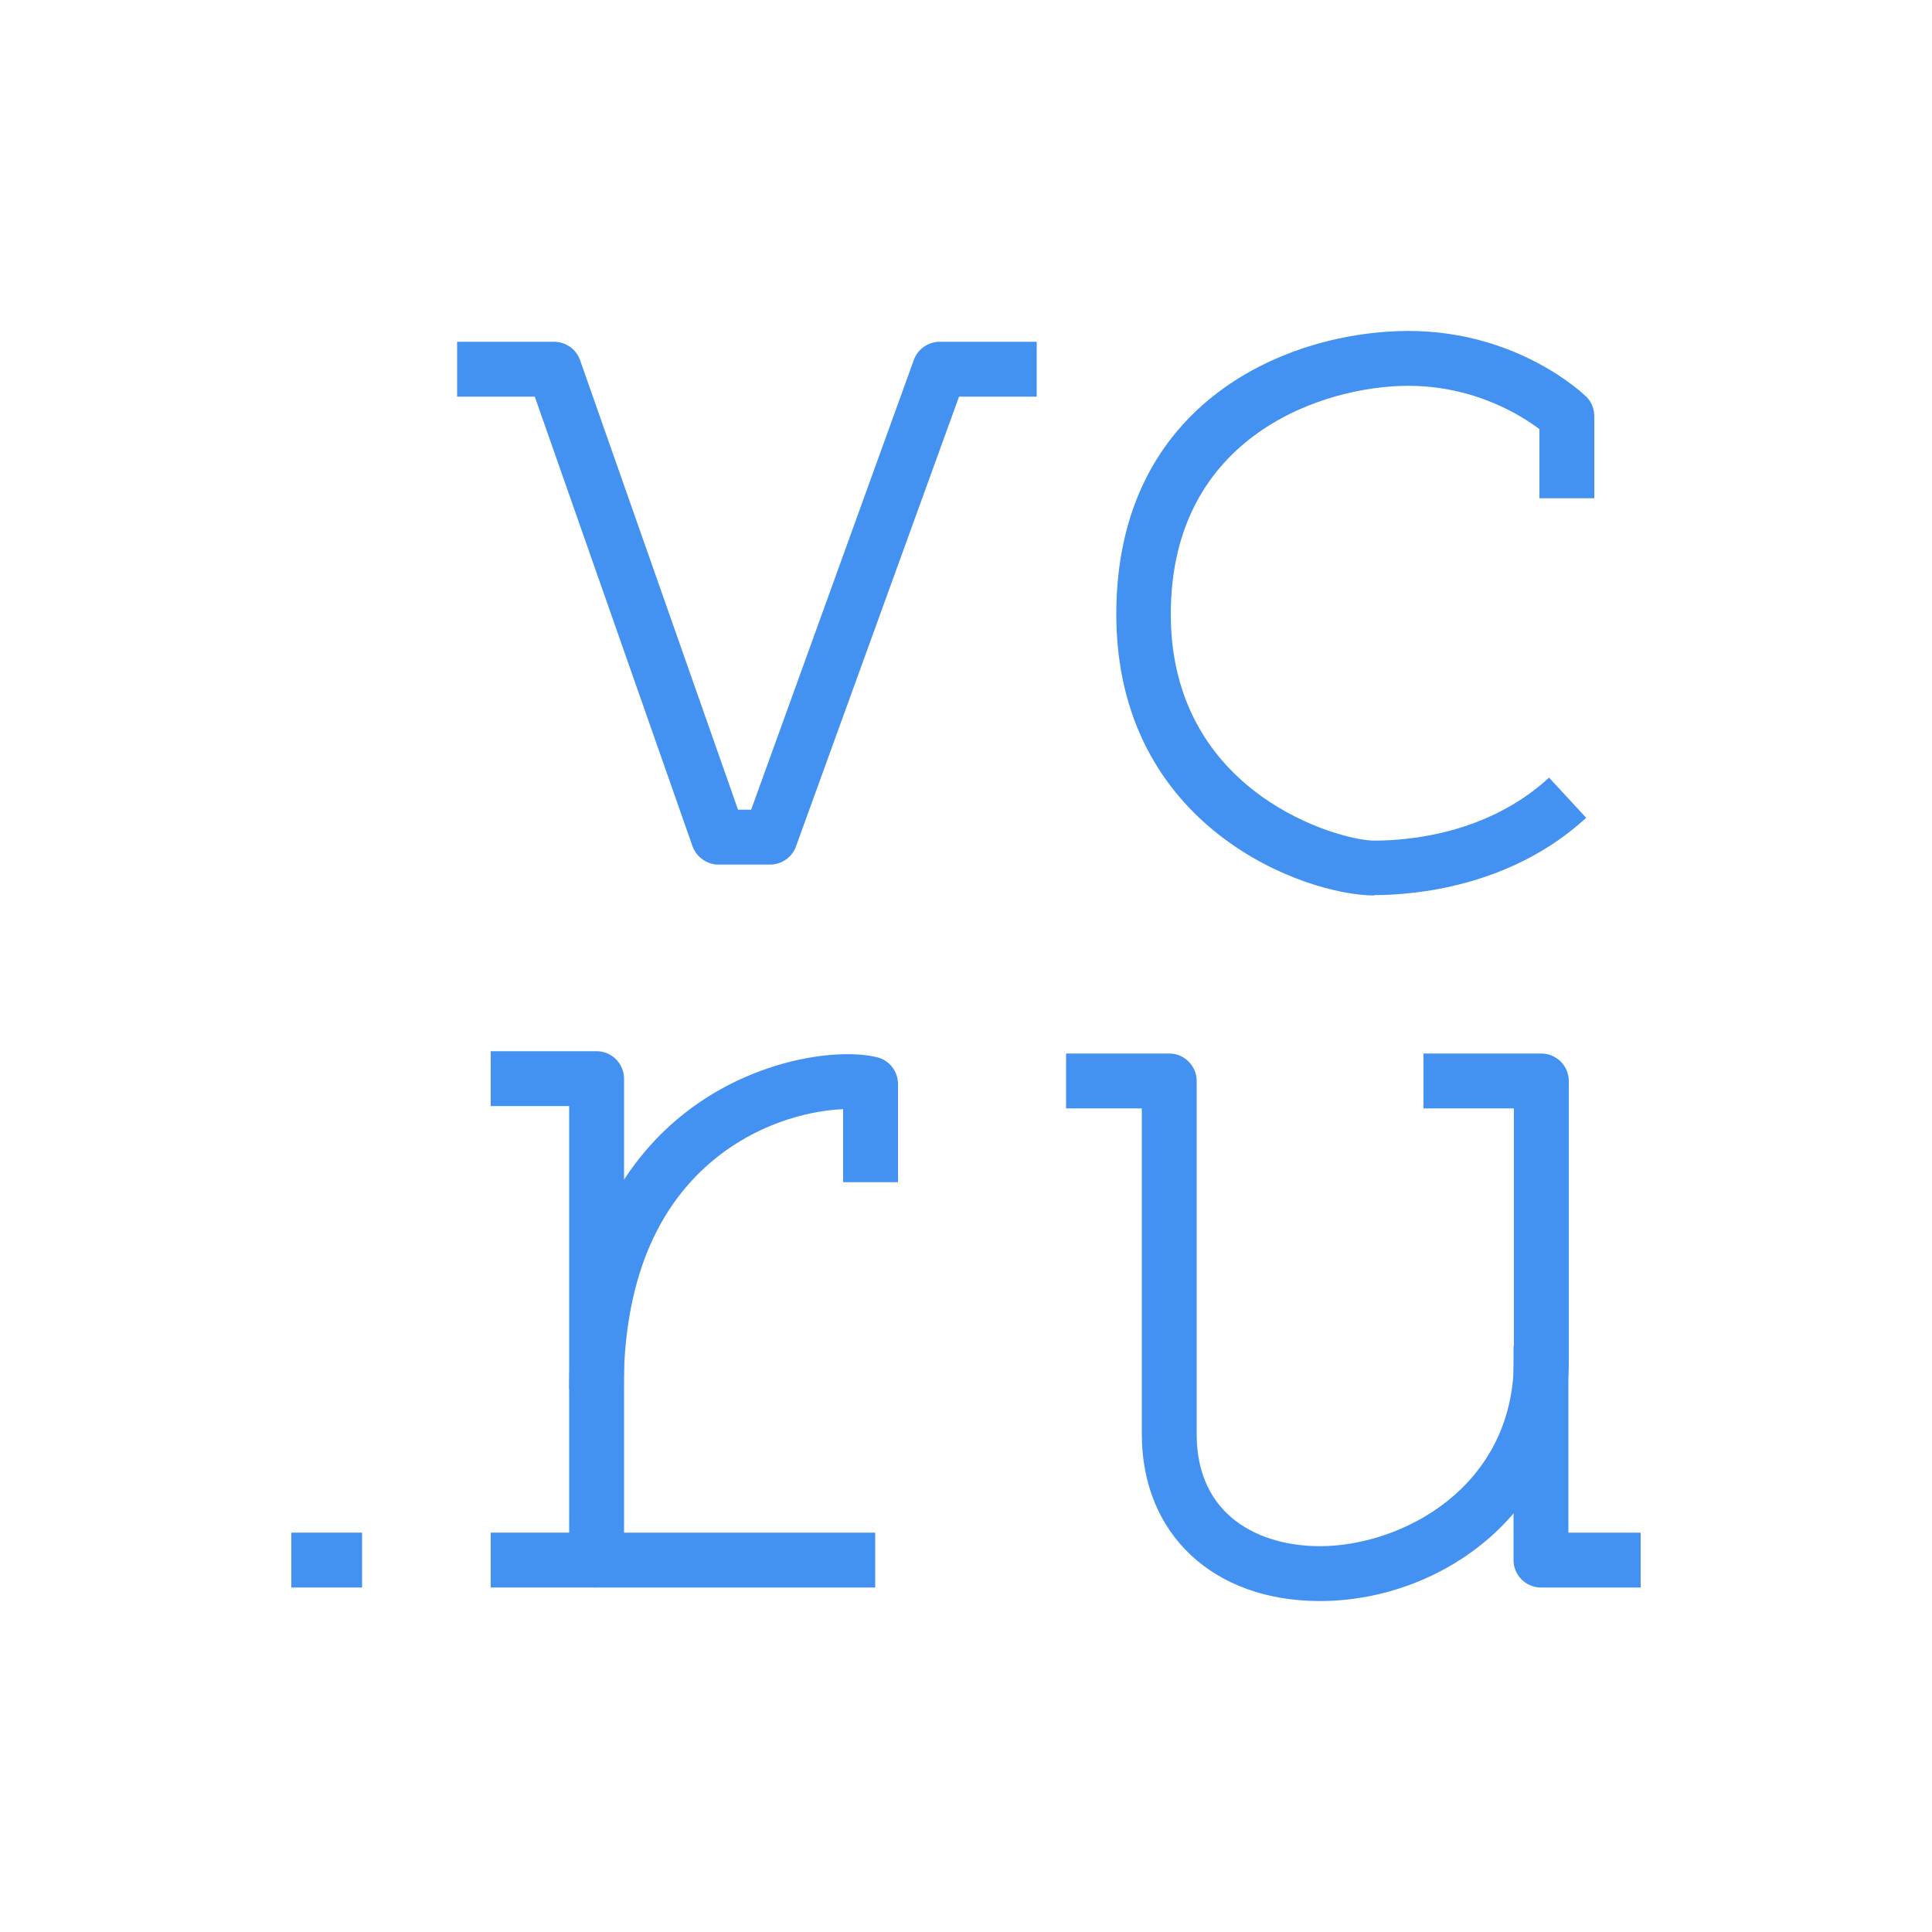 <?xml version="1.0" encoding="UTF-8"?> <svg xmlns="http://www.w3.org/2000/svg" width="50" height="50" viewBox="0 0 50 50" fill="none"><g clip-path="url(#clip0_6_143)"><path d="M19.93 22.375H18.59C18.29 22.375 18.02 22.175 17.92 21.895L13.84 10.265H11.83V8.845H14.34C14.64 8.845 14.91 9.035 15.01 9.315L19.1 20.955H19.44L23.65 9.315C23.75 9.035 24.02 8.845 24.32 8.845H26.83V10.265H24.82L20.6 21.905C20.5 22.185 20.23 22.375 19.93 22.375Z" fill="#4392F1"></path><path d="M35.57 23.175C33.79 23.175 28.89 21.445 28.89 15.895C28.89 10.345 33.41 8.565 36.45 8.565C39.28 8.565 40.98 10.195 41.05 10.265C41.19 10.395 41.26 10.585 41.26 10.775V12.895H39.84V11.105C39.37 10.755 38.17 9.985 36.44 9.985C34.32 9.985 30.3 11.225 30.3 15.895C30.3 20.565 34.69 21.755 35.56 21.755C36.43 21.755 38.49 21.595 40.09 20.125L41.05 21.165C39.08 22.975 36.55 23.165 35.56 23.165L35.57 23.175Z" fill="#4392F1"></path><path d="M22.65 41.085H15.44C15.05 41.085 14.73 40.765 14.73 40.375V28.625H12.7V27.205H15.44C15.83 27.205 16.15 27.525 16.15 27.915V39.665H22.65V41.085Z" fill="#4392F1"></path><path d="M15.44 39.665H12.7V41.085H15.44V39.665Z" fill="#4392F1"></path><path d="M16.15 35.945H14.73C14.73 31.965 16.37 29.855 17.75 28.785C19.55 27.385 21.73 27.115 22.71 27.365C23.02 27.445 23.24 27.725 23.24 28.055V30.595H21.82V28.705C21.07 28.735 19.79 28.995 18.61 29.905C16.97 31.175 16.14 33.215 16.14 35.945H16.15Z" fill="#4392F1"></path><path d="M34.16 41.435C31.4 41.435 29.55 39.705 29.55 37.115V28.685H27.59V27.265H30.26C30.65 27.265 30.97 27.585 30.97 27.975V37.115C30.97 39.255 32.62 40.015 34.16 40.015C36.25 40.015 39.18 38.515 39.18 35.195V28.685H36.84V27.265H39.89C40.28 27.265 40.6 27.585 40.6 27.975V35.195C40.6 39.105 37.32 41.435 34.16 41.435Z" fill="#4392F1"></path><path d="M42.46 41.085H39.88C39.49 41.085 39.17 40.765 39.17 40.375V34.835H40.59V39.665H42.46V41.085Z" fill="#4392F1"></path><path d="M9.37 39.665H7.54V41.085H9.37V39.665Z" fill="#4392F1"></path></g><defs><clipPath id="clip0_6_143"><rect width="34.92" height="32.87" fill="white" transform="translate(7.54 8.565)"></rect></clipPath></defs></svg> 